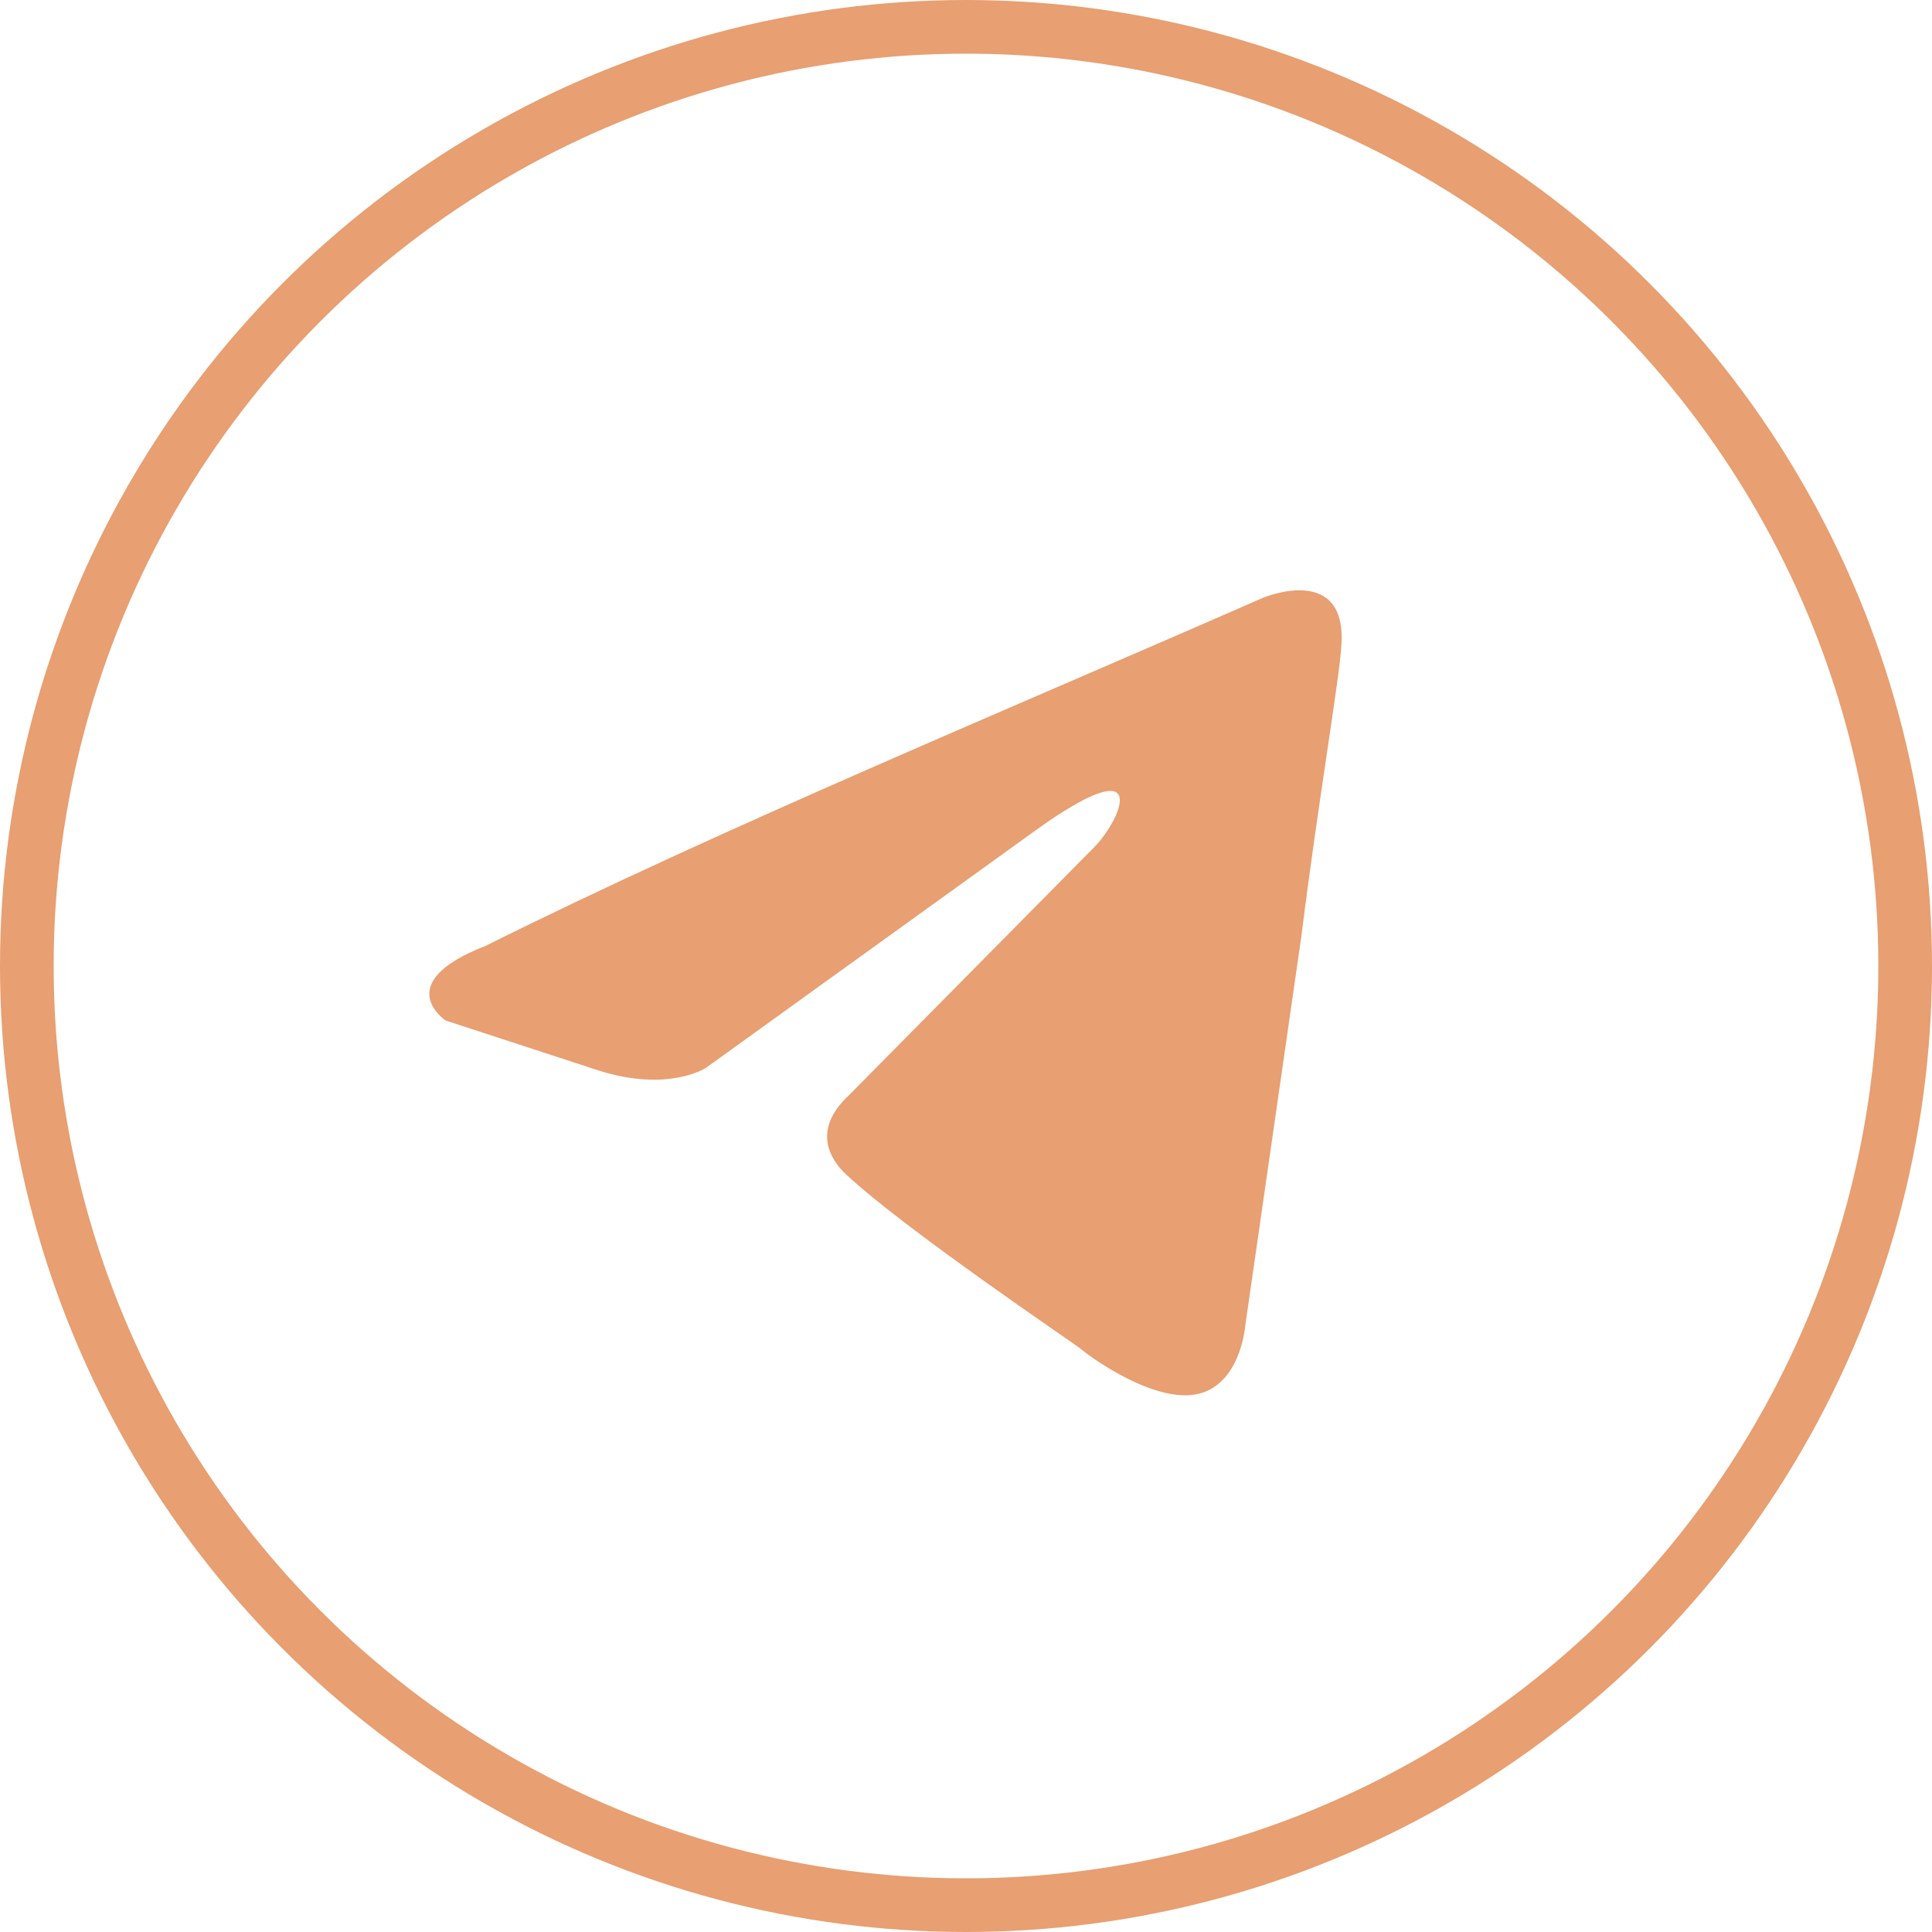 <svg width="36" height="36" viewBox="0 0 36 36" fill="none" xmlns="http://www.w3.org/2000/svg">
<path d="M23.551 11.132C23.551 11.132 25.124 10.483 24.992 12.06C24.949 12.709 24.556 14.982 24.25 17.44L23.201 24.721C23.201 24.721 23.114 25.788 22.328 25.973C21.542 26.159 20.362 25.324 20.144 25.139C19.969 24.999 16.867 22.912 15.775 21.892C15.47 21.613 15.12 21.057 15.819 20.408L20.405 15.77C20.93 15.214 21.454 13.915 19.27 15.492L13.154 19.898C13.154 19.898 12.455 20.362 11.145 19.944L8.305 19.016C8.305 19.016 7.257 18.321 9.048 17.625C13.416 15.446 18.789 13.22 23.55 11.132H23.551Z" fill="#E89F71"/>
<circle cx="18" cy="18" r="17.5" stroke="#E89F71"/>
</svg>
